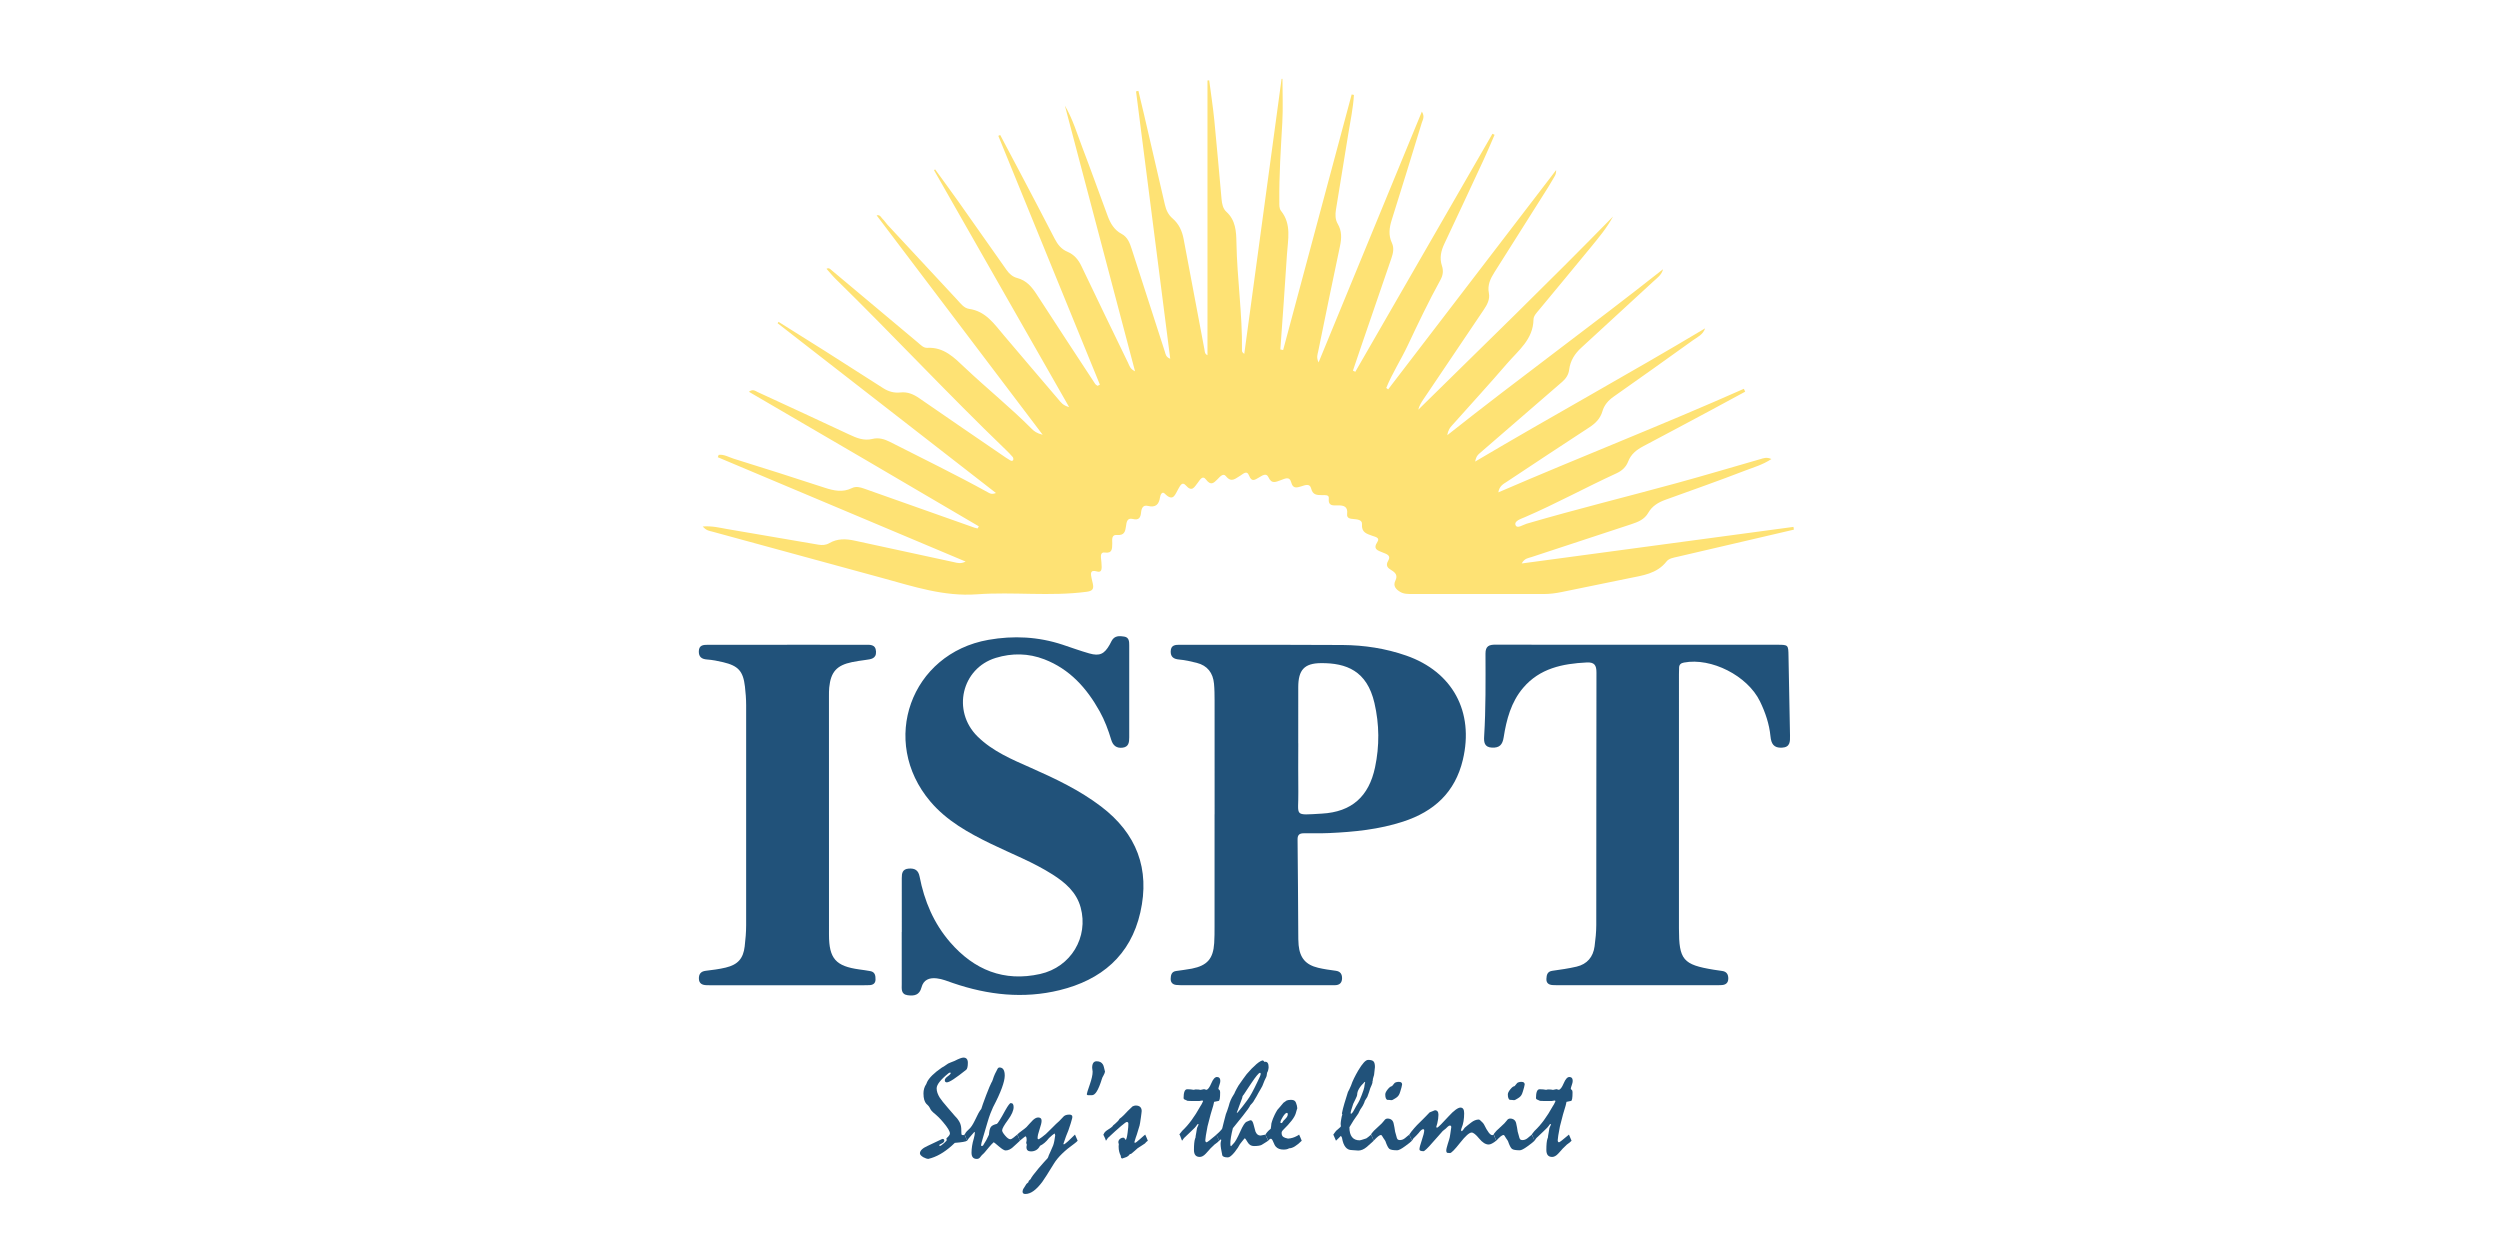<?xml version="1.0" encoding="UTF-8"?>
<svg xmlns="http://www.w3.org/2000/svg" id="Layer_1" data-name="Layer 1" viewBox="0 0 231 116">
  <defs>
    <style>
      .cls-1 {
        fill: #21527a;
      }

      .cls-2 {
        fill: #fee274;
      }
    </style>
  </defs>
  <g>
    <path class="cls-2" d="m64.934,48.648c.87-.068,1.542.113,2.223.231,2.819.489,5.64.968,8.461,1.449.345.059.691.044.998-.136.757-.444,1.545-.415,2.367-.234,3.054.671,6.11,1.328,9.167,1.986.299.065.603.18,1.076-.055-7.711-3.246-15.307-6.444-22.902-9.641.027-.073.054-.145.081-.218.496-.067.931.212,1.376.35,2.811.871,5.614,1.769,8.411,2.683.848.277,1.669.46,2.522.038.379-.187.755-.087,1.143.051,3.391,1.21,6.786,2.406,10.181,3.605.095.034.197.048.296.072.037-.066.074-.131.11-.196-3.513-2.062-7.024-4.127-10.539-6.185-3.545-2.074-7.095-4.141-10.706-6.248.371-.287.593-.072.804.025,2.816,1.297,5.631,2.597,8.438,3.913.7.328,1.372.619,2.187.416.542-.135,1.08.01,1.597.273,3.022,1.538,6.072,3.019,9.042,4.657.178.098.35.232.761.07-6.789-5.278-13.483-10.482-20.177-15.686.029-.043.058-.085.088-.128,1.431.898,2.866,1.79,4.293,2.695,1.797,1.14,3.586,2.291,5.38,3.435.48.306,1.004.458,1.576.394.667-.076,1.218.161,1.759.536,2.656,1.84,5.328,3.659,7.995,5.485.13.089.263.174.401.25.095.052.224.088.275-.031.033-.076.009-.217-.046-.281-.205-.238-.427-.463-.654-.681-5.341-5.14-10.392-10.568-15.689-15.752-.297-.29-.558-.617-.858-.952.227-.131.351.033.471.133,2.658,2.223,5.315,4.448,7.967,6.678.264.222.521.512.873.492,1.55-.086,2.508.924,3.496,1.856,2.026,1.911,4.197,3.661,6.163,5.637.213.214.457.405,1.002.538-5.201-6.872-10.262-13.559-15.342-20.27.326-.09.402.19.546.322.173.158.294.37.454.543,2.144,2.31,4.292,4.616,6.436,6.925.324.348.63.781,1.108.849,1.554.219,2.33,1.412,3.227,2.463,1.669,1.958,3.328,3.927,5.004,5.879.23.268.44.593,1.009.729-4.206-7.375-8.344-14.63-12.482-21.885.033-.025.067-.051.1-.076.718.991,1.445,1.976,2.153,2.975,1.488,2.101,2.966,4.21,4.447,6.316.249.354.563.638.986.747.857.221,1.357.827,1.813,1.532,1.783,2.758,3.588,5.502,5.39,8.249.05.076.147.122.222.182.072-.036.144-.073.216-.109-3.129-7.663-6.257-15.326-9.386-22.989.058-.026.116-.053.174-.08.608,1.148,1.219,2.294,1.823,3.443,1.075,2.047,2.156,4.091,3.213,6.147.276.537.618.965,1.185,1.203.61.257.998.718,1.284,1.319,1.423,2.99,2.869,5.969,4.314,8.948.121.249.175.555.64.774-2.182-8.265-4.332-16.407-6.482-24.55.728,1.238,1.13,2.608,1.636,3.933.797,2.086,1.546,4.191,2.325,6.284.252.677.606,1.28,1.281,1.637.558.296.755.849.935,1.406,1.017,3.152,2.032,6.304,3.053,9.454.078.242.087.518.505.68-1.053-8.236-2.107-16.472-3.16-24.708.073-.016.146-.032.218-.048.176.736.355,1.471.526,2.208.642,2.765,1.285,5.529,1.919,8.296.115.503.314.944.712,1.285.587.503.883,1.161,1.023,1.906.64,3.409,1.283,6.816,1.927,10.224.032.169.003.374.276.51V7.437c.053-.004.107-.009.16-.013.159,1.23.349,2.457.472,3.691.242,2.429.445,4.861.669,7.292.039.425.127.874.442,1.159.858.777.914,1.815.932,2.829.057,3.336.56,6.647.512,9.987-.001.1.034.2.213.314,1.149-8.471,2.298-16.941,3.447-25.412.027.001.054.002.081.002,0,1.348.062,2.7-.014,4.044-.138,2.438-.301,4.874-.275,7.318.003.29-.025.611.159.84.988,1.235.631,2.65.546,4.017-.183,2.928-.404,5.854-.61,8.781.086.019.171.039.257.059,2.111-7.873,4.222-15.746,6.332-23.619l.209.048c-.072,1.215-.328,2.408-.523,3.608-.379,2.333-.766,4.665-1.14,7-.071.446-.068.904.168,1.307.386.659.361,1.328.206,2.053-.691,3.238-1.347,6.484-2.013,9.727-.057.276-.186.551.035,1.02,3.2-7.77,6.347-15.412,9.545-23.177.289.473.076.756-.007,1.03-.915,2.989-1.833,5.979-2.773,8.96-.23.729-.327,1.428.009,2.143.232.493.103.983-.059,1.459-.892,2.611-1.792,5.22-2.688,7.831-.287.837-.569,1.676-.853,2.514.073.036.146.071.219.107,4.224-7.332,8.448-14.664,12.672-21.996l.198.098c-.331.757-.648,1.521-.996,2.271-1.206,2.598-2.416,5.194-3.64,7.783-.315.666-.469,1.326-.229,2.05.147.442.102.863-.132,1.289-1.091,1.98-2.065,4.021-3.028,6.066-.626,1.328-1.433,2.567-1.986,3.931.058.044.117.087.175.131,5.149-6.721,10.297-13.443,15.52-20.261.026.398-.162.608-.288.833-.142.252-.29.5-.444.745-1.655,2.623-3.31,5.244-4.968,7.865-.372.588-.659,1.181-.512,1.923.114.576-.161,1.075-.476,1.542-1.866,2.767-3.731,5.535-5.594,8.303-.188.279-.364.566-.455.931,6.026-5.928,12.091-11.806,17.997-17.853-.565,1.052-1.33,1.957-2.077,2.87-1.58,1.931-3.181,3.845-4.77,5.769-.218.264-.497.543-.502.879-.028,1.842-1.408,2.865-2.449,4.075-1.661,1.93-3.385,3.807-5.078,5.709-.171.192-.352.386-.437.903,6.673-5.286,13.404-10.172,19.934-15.334-.127.525-.538.8-.885,1.12-2.22,2.048-4.445,4.09-6.67,6.133-.6.551-1.016,1.193-1.117,2.024-.056.459-.296.827-.652,1.134-2.525,2.179-5.044,4.365-7.566,6.547-.177.153-.374.288-.469.813,7.151-4.234,14.271-8.135,21.245-12.309-.19.588-.71.805-1.132,1.108-2.431,1.748-4.872,3.484-7.322,5.206-.496.349-.865.77-1.032,1.346-.196.672-.631,1.111-1.208,1.486-2.556,1.663-5.094,3.352-7.637,5.035-.314.207-.679.379-.774.975,7.612-3.287,15.22-6.254,22.687-9.569.041.089.081.177.121.266-1.07.579-2.139,1.162-3.212,1.736-2.062,1.103-4.123,2.207-6.191,3.298-.623.329-1.146.73-1.408,1.416-.197.514-.571.858-1.077,1.09-2.841,1.303-5.584,2.811-8.457,4.05-.37.16-1.011.351-.876.729.138.383.679-.018,1.022-.118,4.591-1.344,9.236-2.486,13.848-3.748,2.584-.707,5.152-1.476,7.728-2.214.297-.085.594-.224,1.048-.017-.805.537-1.662.77-2.457,1.078-2.425.939-4.881,1.798-7.326,2.683-.66.239-1.24.578-1.597,1.208-.354.625-.963.856-1.597,1.064-3.071,1.005-6.14,2.014-9.207,3.031-.281.093-.626.101-.89.586,8.45-1.137,16.78-2.258,25.11-3.379.014.084.027.169.041.253-1.489.348-2.978.697-4.468,1.043-2.098.488-4.198.972-6.295,1.466-.357.084-.777.14-1.002.428-.901,1.152-2.229,1.295-3.509,1.561-2.058.427-4.118.846-6.178,1.266-.541.11-1.084.185-1.641.184-4.048-.007-8.096-.003-12.145-.003-.395,0-.796.018-1.15-.198-.389-.238-.675-.544-.435-1.035.23-.47.024-.732-.364-.963-.336-.201-.575-.414-.296-.884.295-.497-.179-.616-.511-.753-.455-.188-.942-.298-.486-.987.254-.385-.223-.464-.451-.547-.528-.194-1.038-.302-.978-1.084.031-.407-.439-.445-.787-.475-.297-.025-.635-.058-.586-.464.084-.687-.298-.803-.849-.797-.438.004-.921.095-.845-.659.036-.35-.379-.284-.624-.288-.462-.007-.856.003-1.006-.612-.126-.515-.59-.296-.929-.194-.412.125-.758.219-.909-.361-.162-.624-.615-.336-.959-.219-.456.156-.845.402-1.153-.273-.202-.443-.594-.129-.878.033-.36.205-.663.455-.904-.17-.216-.559-.571-.137-.824.004-.446.25-.804.687-1.327.033-.25-.312-.564.084-.775.297-.351.355-.613.605-1.05.029-.346-.456-.577.056-.768.29-.317.388-.521.911-1.112.237-.342-.389-.524.068-.679.321-.299.491-.451,1.263-1.259.448-.244-.247-.402.095-.437.335-.1.671-.406.979-1.131.798-.45-.112-.585.234-.622.613-.045.461-.197.739-.757.596-.546-.14-.588.318-.636.675-.067.489-.16.854-.807.802-.581-.047-.453.462-.462.803-.013.476.009.921-.701.819-.317-.046-.369.218-.343.485.029.287.067.575.066.862-.001.248-.06.51-.409.409-.717-.207-.598.234-.518.649.03.155.075.306.107.461.096.457.028.682-.554.76-3.381.449-6.779-.01-10.154.235-3.058.222-5.862-.721-8.72-1.501-5.248-1.433-10.497-2.862-15.745-4.295-.246-.067-.522-.077-.864-.464Z"></path>
    <path class="cls-1" d="m112.23,75.231c0-3.496.002-6.992-.002-10.487-.001-.525-.005-1.053-.054-1.575-.093-.991-.605-1.67-1.591-1.92-.533-.135-1.077-.259-1.623-.307-.508-.045-.8-.232-.787-.761.016-.61.459-.605.899-.603.71.004,1.419.001,2.129.001,4.284.003,8.569-.012,12.853.019,2.005.015,3.976.314,5.882.979,4.291,1.497,6.283,5.192,5.233,9.624-.715,3.015-2.667,4.785-5.52,5.715-2.22.724-4.515.955-6.829,1.059-.787.035-1.577.013-2.365.021-.37.004-.564.131-.559.566.035,2.89.044,5.781.064,8.671.003.368-.002.738.034,1.103.117,1.179.658,1.815,1.804,2.087.535.127,1.083.205,1.629.276.432.056.586.321.58.703-.006.407-.233.625-.649.629-.158.002-.315.003-.473.003-4.495 0-8.989.001-13.484-.001-.236,0-.474-.002-.709-.024-.339-.033-.532-.235-.521-.574.01-.323.071-.646.478-.711.493-.078.992-.126,1.48-.223,1.421-.283,1.972-.916,2.064-2.365.032-.498.032-.998.032-1.497.003-3.47.001-6.939.001-10.409h.003Zm7.727-6.546h.004c0,1.498-.017,2.997.004,4.494.032,2.282-.489,2.15,2.179,1.999,2.76-.156,4.342-1.587,4.91-4.274.419-1.984.401-3.974-.054-5.942-.692-2.995-2.61-3.7-4.924-3.689-1.569.008-2.109.637-2.117,2.207-.009,1.735-.002,3.469-.002,5.204Z"></path>
    <path class="cls-1" d="m83.326,86.11c0-1.656.003-3.312-.002-4.968-.001-.459.059-.841.643-.884.559-.042.889.144,1.003.734.436,2.258,1.307,4.324,2.827,6.077,2.213,2.551,4.969,3.677,8.315,2.927,2.855-.64,4.485-3.409,3.742-6.143-.386-1.42-1.419-2.3-2.591-3.047-1.803-1.149-3.8-1.913-5.712-2.844-2.064-1.005-4.074-2.119-5.583-3.899-4.729-5.577-1.816-13.678,5.369-14.943,2.311-.407,4.604-.293,6.848.45.823.273,1.638.572,2.472.808.948.269,1.386.057,1.877-.811.065-.114.121-.233.182-.349.266-.5.73-.471,1.173-.396.442.075.452.461.452.807.004,2.839.004,5.678-0,8.517-.001.438-.045.871-.612.939-.558.068-.889-.193-1.05-.727-.273-.907-.603-1.794-1.065-2.625-1.194-2.147-2.761-3.903-5.114-4.812-1.474-.569-2.987-.591-4.486-.134-3.157.962-4.078,4.907-1.688,7.263,1.395,1.374,3.183,2.123,4.937,2.899,2.264,1.002,4.489,2.057,6.475,3.566,3.292,2.501,4.54,5.774,3.63,9.792-.904,3.992-3.618,6.243-7.458,7.184-3.328.815-6.623.449-9.849-.656-.495-.17-.98-.377-1.511-.437-.69-.078-1.221.138-1.403.839-.186.714-.669.803-1.27.722-.653-.088-.551-.604-.554-1.037-.009-1.603-.003-3.207-.003-4.811h.007Z"></path>
    <path class="cls-1" d="m151.279,59.574c4.311,0,8.622-.001,12.933.001,1.038.001,1.029.006,1.046,1.061.041,2.443.089,4.885.139,7.328.011.555.021,1.082-.747,1.121-.753.039-.991-.359-1.058-1.051-.11-1.133-.475-2.21-.972-3.231-1.153-2.369-4.498-4.061-7.019-3.584-.273.052-.435.17-.452.449-.013.21-.013.42-.013.63-.001,7.833-.001,15.667-.001,23.501,0,2.895.375,3.338,3.215,3.803.259.043.519.08.779.115.424.056.574.335.565.72-.008.383-.236.563-.605.584-.131.007-.263.014-.394.014-4.942 0-9.884-0-14.826-.002-.131,0-.263-.004-.394-.012-.366-.02-.608-.18-.586-.582.019-.355.083-.672.541-.737.753-.106,1.51-.211,2.249-.385.974-.229,1.53-.893,1.661-1.877.087-.649.155-1.307.156-1.961.01-7.781 0-15.562.017-23.343.002-.671-.19-.96-.895-.925-2.239.11-4.349.539-5.887,2.356-1.109,1.31-1.534,2.922-1.792,4.567-.108.689-.393.975-1.071.947-.725-.03-.765-.518-.732-1.049.156-2.546.131-5.096.124-7.644-.002-.69.329-.825.93-.823,4.364.015,8.727.008,13.091.008Z"></path>
    <path class="cls-1" d="m72.727,59.576c2.391,0,4.781-.001,7.172.001.474 0,1.014-.067,1.046.632.03.672-.493.702-.97.77-.415.059-.833.113-1.243.199-1.42.295-1.966.905-2.111,2.344-.026.261-.025.525-.025.787-.001,7.356-.004,14.711.003,22.067.002,2.206.629,2.902,2.807,3.201.338.046.676.093,1.012.154.445.081.486.431.48.784-.007.358-.236.502-.571.512-.158.004-.315.009-.473.009-4.729.001-9.457.002-14.186.002-.131,0-.263-.004-.394-.008-.385-.011-.679-.149-.696-.582-.017-.423.16-.69.624-.746.624-.076,1.253-.152,1.863-.3,1.118-.271,1.61-.832,1.744-1.955.077-.65.134-1.307.134-1.961.009-6.778.009-13.555.001-20.333-.001-.576-.046-1.154-.113-1.726-.166-1.412-.614-1.909-2.014-2.24-.484-.115-.978-.214-1.473-.249-.515-.036-.789-.24-.773-.769.017-.555.401-.592.827-.591,2.443.004,4.886.002,7.329.001Z"></path>
  </g>
  <g>
    <path class="cls-1" d="m89.121,104.83l.247.568c-.058.045-.184.084-.38.117-.196.033-.45.062-.763.086-.362.353-.724.647-1.084.881s-.717.407-1.071.518c-.082.025-.177.051-.284.08-.066,0-.138-.013-.216-.04s-.165-.065-.259-.114c-.099-.062-.175-.121-.229-.179s-.08-.117-.08-.179c0-.123.06-.243.179-.358s.294-.224.525-.327c.461-.214.916-.43,1.365-.648.066,0,.113.013.142.04s.043.061.043.102c0,.111-.079.205-.238.281s-.238.131-.238.164c.029.041.053.062.074.062.053,0,.172-.08.355-.241s.273-.261.269-.303l-.031-.142.012-.025c.107-.095.186-.179.238-.253s.077-.134.077-.179c0-.103-.051-.241-.154-.414s-.257-.381-.463-.624c-.156-.189-.313-.359-.469-.509s-.307-.283-.451-.398c-.058-.049-.107-.098-.148-.145s-.074-.092-.099-.133c-.045-.082-.081-.15-.108-.204s-.05-.088-.071-.105c-.021-.025-.048-.054-.083-.089s-.077-.075-.127-.12c-.086-.091-.153-.216-.201-.377s-.071-.36-.071-.599c0-.156.022-.308.065-.454s.106-.277.188-.392c.012-.025.025-.053.037-.086s.027-.07.043-.111c.095-.194.255-.402.482-.627s.523-.462.889-.713c.049-.025.109-.058.179-.099s.148-.095.235-.161c.049-.041.104-.078.164-.111s.131-.064.213-.093c.111-.045.237-.095.377-.148.206-.107.377-.185.512-.235s.239-.074.309-.074c.136,0,.238.041.306.123s.102.202.102.358c0,.173-.013.314-.04.423s-.063.182-.108.219c-.486.387-.877.678-1.173.874s-.504.293-.624.293c-.058,0-.103-.017-.136-.049s-.049-.082-.049-.148c0-.111.093-.234.278-.367s.276-.236.272-.306l-.056-.037c-.021,0-.044.006-.071.018s-.054.029-.083.049c-.362.292-.635.555-.818.787s-.275.435-.275.608c0,.136.024.274.071.414s.116.284.207.432c.066.103.162.234.287.392s.285.349.479.571c.268.309.473.547.618.716s.224.257.241.266c.082.107.152.214.21.321s.097.21.117.309c.021.078.035.175.043.29s.012.255.012.42c0,.097.014.152.043.167s.076.022.142.022c.025,0,.044-.005.059-.015s.03-.024.046-.04Z"></path>
    <path class="cls-1" d="m89.114,104.836c.017-.012.033-.03.049-.052s.035-.059.056-.108c.025-.041.06-.085.105-.133s.099-.1.161-.158c.115-.095.219-.213.312-.355s.184-.306.275-.491c.119-.259.229-.48.327-.661s.189-.319.272-.414c.025-.095.074-.245.148-.451s.173-.473.296-.803c.119-.313.22-.567.303-.763s.144-.33.185-.405c.017-.029.038-.066.065-.111s.048-.101.065-.167c.058-.194.126-.374.204-.54s.159-.324.241-.472c.021-.037.046-.066.077-.086s.063-.031.096-.031c.165,0,.287.064.367.191s.12.315.12.562c0,.276-.088.658-.266,1.145s-.449,1.08-.815,1.775c-.074.156-.154.348-.241.574s-.173.486-.259.778c-.07.226-.138.457-.204.692s-.134.465-.204.692c-.066.218-.115.39-.148.516s-.049.209-.049.25c0,.029.005.049.015.062s.026.018.046.018c.041,0,.077-.012.108-.037s.054-.06.071-.105c.082-.119.164-.254.244-.405s.162-.316.244-.497l.018-.179c.029-.272.091-.461.185-.568s.272-.191.531-.253c.033-.012.116-.123.25-.334s.312-.521.534-.932c.123-.218.226-.382.309-.491s.144-.164.185-.164c.095,0,.163.031.204.093s.062.154.062.278c0,.317-.177.716-.531,1.198s-.531.799-.531.951c0,.107.095.271.284.491s.346.33.469.33c.041,0,.087-.013.139-.04s.112-.069.182-.127c.053-.041.106-.085.158-.133s.108-.092.17-.133l.247.568c-.107.095-.209.189-.306.284s-.199.187-.306.278c-.119.115-.239.201-.358.256s-.239.083-.358.083c-.123,0-.332-.127-.627-.38s-.452-.38-.472-.38c-.152.14-.286.28-.401.42-.074.091-.147.178-.219.262s-.145.172-.219.262c-.021.029-.053.064-.099.105s-.097.088-.154.142c-.058.082-.122.162-.195.238s-.162.114-.269.114c-.165,0-.288-.047-.37-.142s-.123-.239-.123-.432c0-.198.018-.408.052-.63s.089-.455.164-.698c.029-.115.051-.217.068-.306s.025-.166.025-.232l-.043-.062c-.053.066-.121.144-.204.235s-.179.202-.29.334c-.017.012-.034.034-.052.065s-.061.092-.127.182c-.021-.053-.046-.117-.077-.191s-.063-.161-.096-.259c-.008-.025-.018-.047-.031-.068s-.027-.037-.043-.049Z"></path>
    <path class="cls-1" d="m93.987,104.836c.095-.099.24-.218.435-.358s.341-.255.435-.346c.062-.074.142-.164.241-.269.099-.105.217-.23.353-.374.083-.074.163-.132.241-.173.079-.041.157-.062.236-.062.099,0,.176.025.232.074s.083.128.083.235c0,.161-.062.42-.185.778s-.185.63-.185.815c0,.041.009.07.028.086s.04.025.065.025l.031-.006c.078-.049.17-.112.275-.188s.223-.17.355-.281c.107-.099.24-.229.398-.389s.345-.346.559-.556c.082-.066.176-.15.281-.253s.223-.226.355-.37c.053-.074.129-.132.225-.173s.215-.062.355-.062c.095,0,.166.018.213.052s.071.087.071.158c0,.029-.003.057-.009.083s-.011.052-.015.077c-.029.123-.072.275-.13.454s-.128.39-.21.633c-.07.152-.143.335-.219.546s-.158.446-.244.701l.043.056c.086-.041.214-.139.385-.293.17-.154.385-.361.643-.621l.247.568-.12.12c-.047.047-.11.098-.188.151-.44.313-.818.623-1.132.929-.315.307-.565.61-.75.911-.276.453-.505.821-.688,1.105-.183.284-.316.484-.398.599-.284.375-.553.652-.808.834s-.504.272-.747.272c-.091,0-.156-.018-.198-.056s-.062-.095-.062-.173c0-.041.01-.093.031-.154s.058-.128.111-.198c.078-.111.15-.226.216-.346l.184-.161c.016-.053.024-.091.024-.111.017-.021.04-.045.071-.074.03-.029.066-.062.107-.099.029-.074.106-.197.232-.367s.302-.39.528-.658c.169-.198.323-.374.463-.528s.259-.285.358-.392c.017-.033.034-.072.052-.117s.034-.091.046-.136c.053-.107.112-.237.176-.389s.141-.331.232-.537c.041-.119.076-.256.105-.411s.056-.322.08-.503c-.008-.017-.013-.038-.015-.065s-.011-.065-.028-.114c-.074.037-.155.093-.244.167s-.184.161-.287.259c-.136.177-.274.324-.414.442s-.278.207-.414.269c-.091.177-.207.308-.349.392s-.306.127-.491.127c-.136,0-.239-.032-.309-.096s-.105-.162-.105-.293c0-.025.003-.056.009-.093s.015-.08.028-.13c-.017-.041-.037-.099-.062-.173.017-.07.031-.148.043-.235,0-.123-.009-.216-.028-.278s-.048-.093-.089-.093l-.025.012c-.045.033-.109.082-.191.148s-.181.146-.296.241c-.021-.053-.046-.117-.077-.191s-.063-.161-.096-.259c-.008-.025-.018-.047-.031-.068s-.027-.037-.043-.049Z"></path>
    <path class="cls-1" d="m100.57,101.199c-.045,0-.081-.008-.108-.025s-.04-.043-.04-.08c0-.062.089-.35.269-.865s.269-.916.269-1.204c0-.033-.007-.092-.022-.176s-.022-.147-.022-.188c0-.198.035-.347.105-.448s.173-.151.309-.151.251.025.346.074.171.121.229.216c.033.049.064.129.093.238s.064.252.105.429c-.008.045-.023.096-.043.151s-.051.12-.093.195-.076.139-.105.195-.045.102-.049.139c-.156.506-.311.885-.463,1.136s-.311.373-.475.364h-.303Z"></path>
    <path class="cls-1" d="m101.947,104.836l.037-.043c.017-.058.052-.119.108-.185s.135-.132.238-.198c.136-.086.242-.156.318-.21s.122-.093.139-.117c.037-.045.062-.08.074-.105.045-.033.101-.078.167-.136s.14-.128.222-.21c.029-.021.06-.053.093-.099s.066-.097.099-.154c.053-.037.114-.084.182-.142s.147-.132.238-.222c.103-.111.219-.234.349-.367s.275-.273.435-.417c.053-.025.104-.044.151-.059s.094-.022.139-.022c.185,0,.324.044.417.133s.139.215.139.38c0,.041-.007.109-.022.204s-.03.214-.046.358c-.058.416-.099.669-.123.76s-.111.375-.259.852c-.033.078-.067.175-.102.29s-.077.255-.127.42c.008.017.029.033.062.049.029,0,.08-.028.154-.083s.173-.139.296-.25c.144-.132.257-.233.34-.303s.134-.111.154-.123l.136.306c.041.093.076.18.105.262-.053.033-.102.07-.145.111s-.083.086-.12.136c-.086.058-.186.123-.299.198s-.238.154-.374.241c-.062.062-.145.137-.25.225s-.223.188-.355.299l-.117.025c-.058.078-.112.138-.164.179s-.098.07-.139.086c-.066.025-.132.048-.198.071s-.136.046-.21.071c-.045-.012-.078-.039-.099-.08s-.029-.095-.025-.161c-.062-.111-.111-.239-.148-.383s-.056-.305-.056-.482c0-.033.002-.068.006-.105s.008-.07.012-.099c-.029-.107-.043-.171-.043-.191,0-.123.047-.225.142-.306s.202-.12.321-.12c.062,0,.106.032.133.096s.054.096.083.096.059-.057.089-.17.061-.279.089-.497c.029-.189.047-.354.056-.494s.012-.247.012-.321c0-.053-.011-.094-.034-.12s-.061-.04-.114-.04-.226.123-.519.37-.7.616-1.223,1.105c-.017.029-.04.064-.071.105s-.067.093-.108.154c-.017-.062-.045-.138-.086-.229s-.095-.204-.161-.34Z"></path>
    <path class="cls-1" d="m108.974,104.836l.025-.049c.025-.033.057-.074.096-.123s.085-.107.139-.173c.292-.272.577-.596.855-.973s.553-.81.824-1.3c.033-.045.07-.105.111-.179s.086-.167.136-.278c0-.025-.006-.043-.018-.056s-.033-.018-.062-.018c-.025,0-.065.007-.12.022s-.098.022-.127.022h-.772c-.033,0-.087-.002-.164-.006s-.131-.006-.164-.006c-.041-.021-.079-.038-.114-.052s-.069-.03-.102-.046c-.049-.017-.087-.038-.114-.065s-.04-.059-.04-.096c0-.264.028-.465.083-.605s.141-.21.257-.21c.115,0,.223.005.324.015s.19.024.269.04c.062-.012.119-.025.173-.037.111,0,.206.004.284.012s.138.018.179.031c.053-.012.106-.024.158-.034l.17-.034.204.062c.145-.017.298-.218.461-.605.163-.387.337-.581.523-.581.099,0,.175.031.229.093s.08.152.08.272c0,.095-.028.219-.083.374-.056.154-.088.271-.096.349.008.017.02.034.033.052.014.018.035.04.064.065.024.017.042.044.051.083.01.039.015.087.015.145,0,.247-.011.437-.034.571s-.058.203-.108.207l-.418.086c-.009.041-.019.092-.031.151s-.029.129-.049.207c-.07.206-.148.467-.235.784-.086.317-.184.692-.291,1.124-.066.346-.117.626-.152.84s-.052.358-.052.432c0,.066.01.115.031.148s.051.049.093.049c.025,0,.114-.06.269-.179s.369-.296.645-.531l.241.568c-.041.045-.099.099-.173.161s-.163.128-.266.198c-.041.045-.093.096-.154.151s-.13.12-.204.195c-.074.082-.147.165-.219.247s-.145.163-.219.241c-.099.107-.196.184-.29.232s-.183.071-.266.071c-.181,0-.316-.053-.405-.161s-.133-.27-.133-.488c0-.239.008-.446.025-.621s.043-.316.08-.423c.017-.033.029-.062.037-.086,0-.041.006-.097.018-.167s.027-.152.044-.247c.025-.161.051-.321.08-.482.045-.099.093-.204.142-.315,0-.021-.017-.039-.049-.056l-.062.037c-.062.099-.142.203-.241.312s-.217.223-.352.343c-.21.202-.424.406-.642.611-.012.021-.035.051-.068.093s-.07.093-.111.154c-.021-.049-.046-.112-.077-.188s-.063-.164-.096-.262c-.008-.025-.018-.047-.031-.068s-.027-.037-.043-.049Z"></path>
    <path class="cls-1" d="m112.395,104.836c.091-.078.161-.14.21-.185s.088-.084.117-.117c.066-.062.119-.121.161-.179s.064-.109.068-.154c.037-.14.08-.315.13-.525s.113-.453.191-.729c.037-.082.077-.186.12-.312s.089-.267.139-.423c.049-.206.111-.393.185-.562s.156-.321.247-.457c.029-.037.058-.083.086-.139s.058-.12.086-.195c.029-.066.069-.143.12-.232s.11-.193.176-.312c.169-.247.317-.459.445-.636s.233-.319.315-.426c.148-.177.297-.343.448-.497s.302-.297.454-.429c.14-.119.261-.207.364-.262s.185-.083.247-.083c.058.049.099.095.123.136.029,0,.058-.004.086-.012.107,0,.185.043.235.13s.074.214.074.383c0,.037-.006.085-.018.145s-.029.133-.049.219c-.029.029-.049.066-.062.111s-.023.091-.031.136c-.004.058-.01.107-.018.148s-.018.078-.031.111c-.053.099-.111.219-.173.361s-.128.308-.198.497c-.041.07-.093.163-.154.278s-.136.243-.222.383c-.041.078-.094.176-.158.293s-.145.252-.244.405c-.025.058-.067.12-.127.188s-.131.147-.213.238c-.025.066-.094.179-.207.34s-.271.368-.472.624c-.099.128-.226.286-.383.475s-.338.414-.543.673c-.078.309-.137.584-.176.824s-.059.45-.059.627c0,.07.005.122.015.158s.03.052.059.052c.021-.029.05-.062.089-.099s.079-.08.12-.13c.078-.07.17-.2.275-.389s.225-.434.361-.735c.119-.272.226-.481.321-.627s.173-.234.235-.262l.216-.093c.041-.017.078-.031.111-.043s.06-.018.08-.018c.053,0,.103.033.148.099s.082.156.111.272c.053.21.097.371.13.485s.051.18.056.201c.053.123.118.214.195.272s.168.086.275.086c.128-.021.278-.049.451-.086.033.082.071.171.114.266s.087.196.133.303c-.099.066-.199.13-.299.191s-.201.123-.299.185c-.066.037-.161.065-.284.083s-.268.028-.432.028c-.251,0-.446-.118-.584-.355s-.221-.353-.25-.349h-.037c-.066.082-.135.167-.207.253s-.143.177-.213.272c-.045.095-.109.204-.191.327s-.181.259-.296.408c-.136.165-.255.288-.358.37s-.191.123-.266.123c-.156,0-.279-.018-.367-.052s-.141-.087-.158-.158c-.049-.231-.087-.431-.114-.602s-.04-.316-.04-.435c0-.037.002-.07.006-.099s.008-.056.012-.08c.012-.053.027-.111.043-.173,0-.021-.005-.036-.015-.046s-.028-.015-.052-.015c-.012.017-.029.035-.049.056s-.049.043-.086.068c-.017-.053-.045-.128-.086-.222s-.095-.21-.161-.346Zm4.014-5.706c-.045,0-.136.081-.272.244s-.309.402-.519.719c-.119.177-.237.353-.352.528s-.229.347-.34.516c-.049.049-.085.099-.108.148s-.034.101-.034.154c-.082.231-.163.447-.241.648-.074.218-.135.387-.182.506s-.075.189-.083.21l.031.031c.082-.074.152-.152.21-.235.082-.095.182-.217.299-.367s.25-.326.398-.528c.148-.189.3-.429.457-.719s.325-.625.506-1.004c.103-.206.18-.37.232-.494s.077-.21.077-.259c0-.029-.005-.052-.015-.071s-.032-.028-.065-.028Z"></path>
    <path class="cls-1" d="m116.928,104.836c.049-.086.113-.174.191-.262s.177-.18.296-.275c.012-.082.025-.164.037-.244s.021-.162.025-.244c.012-.058.032-.126.059-.204s.057-.163.089-.253c.037-.091.087-.204.151-.34s.147-.288.25-.457c.086-.095.177-.199.272-.312s.189-.228.284-.343c.045-.037.095-.072.148-.105s.107-.07.161-.111c.049-.017.105-.031.167-.043s.13-.018.204-.018c.103,0,.186.01.25.031s.116.056.158.105c.029.033.057.082.083.148s.052.146.077.241c.012.082.027.173.043.272,0-.025-.007-.014-.022.031s-.036.117-.065.216l-.056.198c-.058.198-.187.426-.389.685s-.473.556-.815.889c-.029.029-.053.065-.074.108s-.031.089-.031.139c0,.086.015.163.046.229s.075.115.133.148c.033.025.085.049.158.074s.158.047.256.068c.161-.012.307-.039.438-.08s.249-.091.352-.148c.021-.012.053-.03.099-.052s.091-.052.136-.089c.053.119.101.226.142.321s.074.177.099.247c-.235.231-.448.405-.639.522s-.367.176-.528.176c-.066.041-.141.071-.225.089s-.184.028-.299.028c-.152,0-.287-.023-.405-.068s-.215-.111-.293-.198c-.041-.041-.082-.102-.123-.182s-.084-.176-.13-.287c-.037-.091-.072-.158-.105-.201s-.07-.065-.111-.065c-.033,0-.07.015-.111.046s-.086.077-.136.139c-.017-.062-.045-.138-.086-.229s-.095-.204-.161-.34Zm1.976-2.007c-.091,0-.212.118-.364.355s-.229.411-.229.522c0,.025.005.042.015.052s.032.015.065.015c.045,0,.082-.024.111-.071s.056-.092.08-.133c.045-.041.089-.085.133-.133s.085-.094.127-.139c.049-.058.086-.115.111-.173s.037-.115.037-.173c0-.037-.007-.067-.022-.089s-.036-.034-.065-.034Z"></path>
    <path class="cls-1" d="m123.196,104.836c.037-.041.074-.092.111-.151s.086-.124.148-.195l.408-.358c.017-.012.026-.029.028-.049s.003-.049.003-.086c-.004-.053-.01-.097-.018-.13,0-.095.018-.253.056-.475s.07-.356.099-.401l-.037-.117c.053-.276.129-.577.225-.905s.207-.682.33-1.065c.041-.066.084-.149.13-.25s.097-.215.154-.343c.07-.214.163-.438.278-.673s.245-.475.389-.723c.194-.325.365-.57.516-.735s.285-.247.405-.247c.239,0,.402.046.491.139s.133.267.133.522c0,.066-.011.168-.034.306s-.034.242-.034.312-.023.169-.068.296-.068.245-.068.352c-.004.033-.014.066-.031.099l.006.086c-.017.058-.041.128-.074.21s-.076.181-.13.296c-.029.103-.066.222-.111.358s-.099.284-.161.445c-.025.041-.057.092-.096.151s-.081.127-.127.201c-.012.053-.033.115-.062.185s-.068.152-.117.247c-.025.049-.058.103-.099.161s-.091.132-.148.222c-.025.041-.051.093-.08.154s-.062.132-.099.21c-.045.07-.105.156-.179.259s-.159.224-.253.364c-.128.226-.259.443-.395.648,0,.399.079.701.238.905s.396.306.713.306c.021,0,.082-.014.185-.043s.245-.074.426-.136c.053-.033.117-.079.191-.139s.159-.131.253-.213l.241.568c-.107.095-.214.191-.321.29s-.216.196-.327.29c-.128.107-.257.188-.389.244s-.261.083-.389.083c-.066,0-.167-.007-.303-.022s-.239-.022-.309-.022c-.231,0-.421-.093-.571-.278s-.256-.463-.318-.834c-.008-.037-.02-.07-.034-.099s-.04-.062-.077-.099c-.053.053-.116.117-.188.191s-.16.159-.262.253l-.247-.568Zm2.946-4.848l-.043-.025c-.231.222-.405.432-.522.63s-.176.389-.176.574c0,.029-.013.077-.04.145s-.067.155-.12.262c-.066.128-.134.268-.204.42-.078.231-.138.418-.179.562s-.062.247-.062.309l.037.049c.037-.004.082-.041.136-.111s.115-.173.185-.309c.033-.074.08-.161.142-.259s.132-.216.21-.352c.066-.091.171-.323.315-.698s.222-.613.235-.716c.004-.082.015-.164.034-.244s.036-.16.052-.238Z"></path>
    <path class="cls-1" d="m126.678,104.836l.037-.043.018-.062c.111-.152.307-.351.587-.596s.473-.444.581-.596c.041-.066.088-.113.142-.142s.107-.043.161-.043c.144,0,.266.036.364.108s.165.18.198.324c.029.128.056.256.08.386s.045.26.062.392c.029.082.064.207.105.374s.072.262.093.287c.021.041.051.071.093.089s.093.028.154.028c.074,0,.15-.013.229-.04s.159-.073.241-.139c.062-.053.127-.108.195-.164s.135-.11.201-.164l.247.568c-.066.066-.153.141-.262.225s-.24.182-.392.293c-.169.123-.313.215-.432.275s-.21.089-.272.089c-.375,0-.618-.043-.729-.13s-.235-.327-.37-.723c-.017-.033-.041-.072-.074-.117s-.07-.099-.111-.161c-.049-.095-.093-.166-.13-.213s-.068-.071-.093-.071c-.066,0-.154.044-.266.133s-.247.221-.408.398c-.021-.053-.046-.117-.077-.191s-.063-.161-.096-.259c-.008-.025-.018-.047-.031-.068s-.027-.037-.043-.049Zm2.581-4.872c.103,0,.178.021.225.062s.071.101.071.179c-.025.115-.045.212-.062.29-.041.148-.077.27-.108.364s-.054.163-.071.204c-.037.091-.087.17-.151.238s-.141.129-.232.182c-.095.066-.174.112-.238.139s-.108.038-.133.034c-.07-.008-.137-.015-.201-.022s-.127-.009-.188-.009c-.053-.029-.096-.084-.127-.167s-.046-.194-.046-.334c0-.123.075-.279.225-.466s.283-.287.398-.299c.07-.086.152-.185.247-.296.041-.029.095-.052.161-.071s.142-.028.229-.028Z"></path>
    <path class="cls-1" d="m130.211,104.836c.025-.029.053-.067.086-.114s.07-.1.112-.158c.181-.226.357-.429.528-.608.171-.179.333-.339.485-.479.078-.074.173-.17.285-.287.111-.117.241-.252.39-.405.148-.058.311-.123.488-.198.111,0,.194.036.247.108s.08.176.08.312c0,.115-.009.24-.028.374s-.044.271-.077.411c-.037.111-.068.218-.093.321,0,.029.006.05.018.065s.033.022.062.022c.062-.029.181-.132.358-.309s.41-.424.698-.741c.247-.272.463-.474.648-.608s.334-.201.445-.201c.119,0,.206.044.262.133s.083.219.083.392c0,.251-.018.493-.056.726s-.1.456-.191.67c-.017.041-.027.076-.031.105s-.006.056-.006.08c0,.029.025.056.074.08.033-.029.07-.07.114-.123s.094-.121.151-.204c.095-.078.189-.156.283-.235.095-.078.198-.159.309-.241.115-.091.233-.16.351-.207.119-.047.237-.071.352-.071.021,0,.041.006.061.018s.041.027.062.043c.095.082.173.158.235.225s.105.127.13.176c.16.329.303.575.429.738s.235.244.33.244c.021,0,.041-.005.062-.015s.041-.024.062-.04c.095.202.175.391.241.568-.148.115-.28.203-.395.262-.115.06-.216.089-.303.089-.284,0-.577-.184-.879-.553s-.534-.553-.694-.553c-.214,0-.57.316-1.067.948-.498.632-.808.948-.932.948-.062,0-.144-.006-.247-.018-.033-.012-.058-.038-.074-.077s-.025-.085-.025-.139c0-.062.012-.143.037-.244s.058-.219.099-.355c.053-.173.097-.311.13-.414s.051-.175.056-.216c.012-.053.03-.159.052-.315s.052-.364.089-.624c0-.045-.012-.08-.037-.105s-.053-.037-.086-.037c-.029,0-.061.009-.096.028s-.075.048-.12.089c-.049.053-.104.107-.164.161s-.155.13-.287.229c-.144.165-.291.332-.442.503s-.304.343-.46.516c-.247.288-.444.501-.59.639s-.24.207-.281.207c-.124,0-.218-.014-.282-.043-.064-.029-.096-.072-.096-.13,0-.136.073-.419.22-.849s.22-.734.22-.911c0-.029-.009-.052-.028-.071s-.042-.028-.071-.028c-.05,0-.109.028-.176.083-.068.056-.146.143-.232.262-.058.066-.128.142-.211.229-.082.086-.184.187-.303.303-.012.033-.029.065-.05.096s-.043.061-.068.089c-.017-.062-.045-.138-.086-.229s-.095-.204-.161-.34Z"></path>
    <path class="cls-1" d="m138.004,104.836l.037-.043.018-.062c.111-.152.307-.351.587-.596s.473-.444.581-.596c.041-.066.088-.113.142-.142s.107-.043.161-.043c.144,0,.266.036.364.108s.165.18.198.324c.029.128.056.256.08.386s.045.26.062.392c.029.082.064.207.105.374s.072.262.093.287c.021.041.051.071.093.089s.093.028.154.028c.074,0,.15-.013.229-.04s.159-.073.241-.139c.062-.053.127-.108.195-.164s.135-.11.201-.164l.247.568c-.066.066-.153.141-.262.225s-.24.182-.392.293c-.169.123-.313.215-.432.275s-.21.089-.272.089c-.375,0-.618-.043-.729-.13s-.235-.327-.37-.723c-.017-.033-.041-.072-.074-.117s-.07-.099-.111-.161c-.049-.095-.093-.166-.13-.213s-.068-.071-.093-.071c-.066,0-.154.044-.266.133s-.247.221-.408.398c-.021-.053-.046-.117-.077-.191s-.063-.161-.096-.259c-.008-.025-.018-.047-.031-.068s-.027-.037-.043-.049Zm2.581-4.872c.103,0,.178.021.225.062s.071.101.071.179c-.025.115-.045.212-.062.29-.041.148-.077.27-.108.364s-.054.163-.071.204c-.037.091-.087.17-.151.238s-.141.129-.232.182c-.095.066-.174.112-.238.139s-.108.038-.133.034c-.07-.008-.137-.015-.201-.022s-.127-.009-.188-.009c-.053-.029-.096-.084-.127-.167s-.046-.194-.046-.334c0-.123.075-.279.225-.466s.283-.287.398-.299c.07-.086.152-.185.247-.296.041-.029.095-.052.161-.071s.142-.028.229-.028Z"></path>
    <path class="cls-1" d="m141.536,104.836l.025-.049c.025-.033.057-.074.096-.123s.085-.107.139-.173c.292-.272.577-.596.855-.973s.553-.81.824-1.3c.033-.045.07-.105.111-.179s.086-.167.136-.278c0-.025-.006-.043-.018-.056s-.033-.018-.062-.018c-.025,0-.065.007-.12.022s-.098.022-.127.022h-.772c-.033,0-.087-.002-.164-.006s-.131-.006-.164-.006c-.041-.021-.079-.038-.114-.052s-.069-.03-.102-.046c-.049-.017-.087-.038-.114-.065s-.04-.059-.04-.096c0-.264.028-.465.083-.605s.141-.21.257-.21c.115,0,.223.005.324.015s.19.024.269.04c.062-.012.119-.025.173-.037.111,0,.206.004.284.012s.138.018.179.031c.053-.012.106-.024.158-.034l.17-.034.204.062c.145-.017.298-.218.461-.605.163-.387.337-.581.523-.581.099,0,.175.031.229.093s.08.152.08.272c0,.095-.028.219-.083.374-.056.154-.088.271-.096.349.008.017.02.034.033.052.014.018.035.04.064.065.024.017.042.044.051.083.01.039.015.087.015.145,0,.247-.011.437-.034.571s-.058.203-.108.207l-.418.086c-.009.041-.019.092-.031.151s-.029.129-.049.207c-.07.206-.148.467-.235.784-.086.317-.184.692-.291,1.124-.066.346-.117.626-.152.84s-.052.358-.052.432c0,.066.01.115.031.148s.051.049.093.049c.025,0,.114-.06.269-.179s.369-.296.645-.531l.241.568c-.041.045-.099.099-.173.161s-.163.128-.266.198c-.041.045-.093.096-.154.151s-.13.12-.204.195c-.074.082-.147.165-.219.247s-.145.163-.219.241c-.099.107-.196.184-.29.232s-.183.071-.266.071c-.181,0-.316-.053-.405-.161s-.133-.27-.133-.488c0-.239.008-.446.025-.621s.043-.316.08-.423c.017-.033.029-.062.037-.086,0-.041.006-.097.018-.167s.027-.152.044-.247c.025-.161.051-.321.08-.482.045-.099.093-.204.142-.315,0-.021-.017-.039-.049-.056l-.062.037c-.062.099-.142.203-.241.312s-.217.223-.352.343c-.21.202-.424.406-.642.611-.012.021-.035.051-.068.093s-.07.093-.111.154c-.021-.049-.046-.112-.077-.188s-.063-.164-.096-.262c-.008-.025-.018-.047-.031-.068s-.027-.037-.043-.049Z"></path>
  </g>
</svg>
